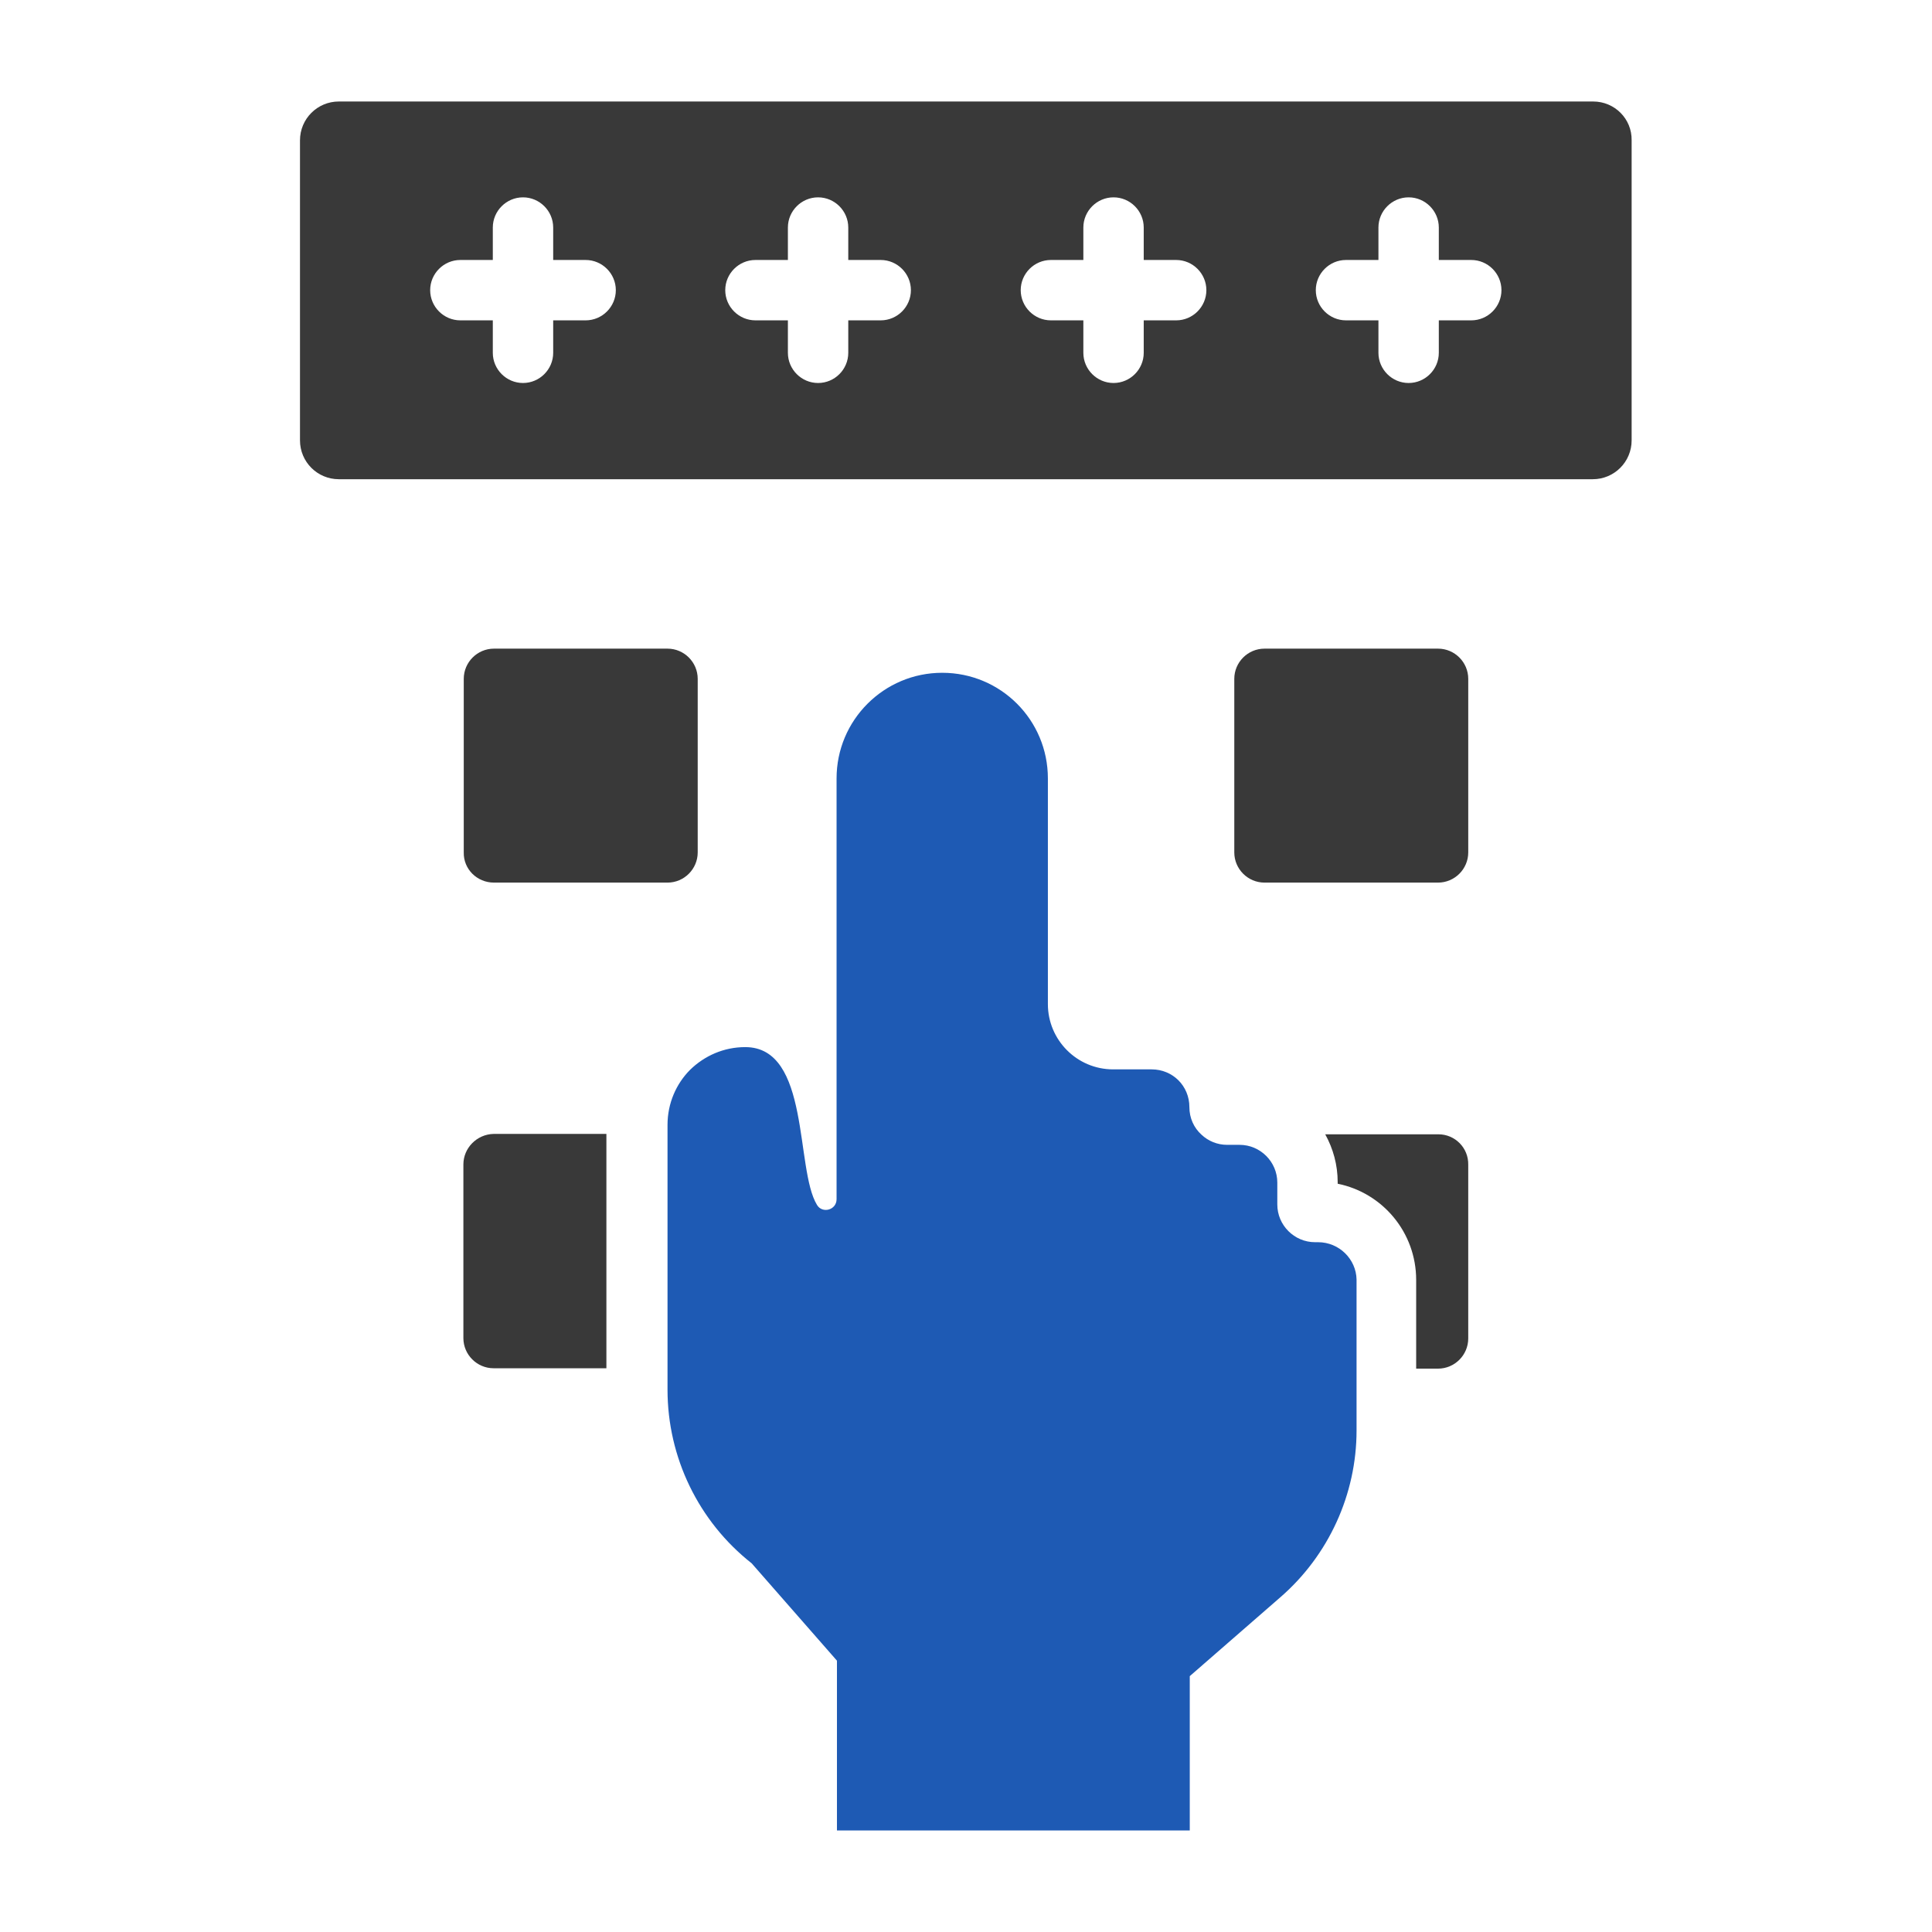<?xml version="1.0" encoding="UTF-8"?> <svg xmlns="http://www.w3.org/2000/svg" width="352" height="352" viewBox="0 0 352 352" fill="none"> <path d="M89.994 160.805H121.619C124.644 160.805 127.119 158.33 127.119 155.305V123.68C127.119 120.655 124.644 118.18 121.619 118.18H89.994C86.969 118.18 84.494 120.655 84.494 123.68V155.305C84.425 158.33 86.9 160.805 89.994 160.805Z" fill="#393939"></path> <path d="M240.144 226.322H239.594C235.813 226.322 232.719 223.228 232.719 219.447V215.459C232.719 211.678 229.625 208.584 225.844 208.584H223.575C221.788 208.584 220.138 207.897 218.9 206.728C217.525 205.491 216.7 203.703 216.7 201.709C216.7 199.784 215.944 198.066 214.707 196.828C213.469 195.591 211.75 194.834 209.825 194.834H202.813C196.213 194.834 190.919 189.472 190.919 182.941V141.828C190.919 131.172 182.325 122.578 171.669 122.578C166.375 122.578 161.563 124.709 158.057 128.216C154.55 131.722 152.419 136.534 152.419 141.828V218.484C152.419 220.478 149.807 221.166 148.844 219.516C144.857 212.984 147.675 190.778 135.782 190.778C131.863 190.778 128.357 192.359 125.744 194.903C123.2 197.447 121.619 201.022 121.619 204.941V253.203C121.619 265.509 127.257 277.197 136.95 284.828L152.488 302.566V333.503H216.769V305.384L233.269 291.016C242.069 283.384 247.157 272.247 247.157 260.628V233.128C247.088 229.416 243.994 226.322 240.144 226.322Z" fill="#1E5AB4"></path> <path d="M84.426 212.163V243.788C84.426 246.812 86.901 249.288 89.926 249.288H110.482V206.594H89.926C86.901 206.662 84.426 209.138 84.426 212.163Z" fill="#393939"></path> <path d="M230.381 160.805H262.006C265.031 160.805 267.506 158.33 267.506 155.305V123.68C267.506 120.655 265.031 118.18 262.006 118.18H230.381C227.356 118.18 224.881 120.655 224.881 123.68V155.305C224.881 158.33 227.356 160.805 230.381 160.805Z" fill="#393939"></path> <path d="M262.074 206.664H241.449C242.893 209.277 243.718 212.233 243.718 215.395V215.67C251.899 217.32 258.018 224.539 258.018 233.202V249.358H262.005C265.03 249.358 267.505 246.883 267.505 243.858V212.233C267.574 209.139 265.099 206.664 262.074 206.664Z" fill="#393939"></path> <path d="M290.263 18.492H61.737C57.819 18.492 54.656 21.655 54.656 25.573V80.23C54.656 84.148 57.819 87.311 61.737 87.311H290.194C294.113 87.311 297.275 84.148 297.275 80.23V25.573C297.344 21.655 294.181 18.492 290.263 18.492ZM106.7 58.367H100.788V64.28C100.788 67.305 98.312 69.78 95.287 69.78C92.263 69.78 89.787 67.305 89.787 64.28V58.367H83.875C80.85 58.367 78.375 55.892 78.375 52.867C78.375 49.842 80.85 47.367 83.875 47.367H89.787V41.455C89.787 38.43 92.263 35.955 95.287 35.955C98.312 35.955 100.788 38.43 100.788 41.455V47.367H106.7C109.725 47.367 112.2 49.842 112.2 52.867C112.2 55.892 109.725 58.367 106.7 58.367ZM160.462 58.367H154.55V64.28C154.55 67.305 152.075 69.78 149.05 69.78C146.025 69.78 143.55 67.305 143.55 64.28V58.367H137.637C134.612 58.367 132.137 55.892 132.137 52.867C132.137 49.842 134.612 47.367 137.637 47.367H143.55V41.455C143.55 38.43 146.025 35.955 149.05 35.955C152.075 35.955 154.55 38.43 154.55 41.455V47.367H160.462C163.487 47.367 165.962 49.842 165.962 52.867C165.962 55.892 163.487 58.367 160.462 58.367ZM214.294 58.367H208.381V64.28C208.381 67.305 205.906 69.78 202.881 69.78C199.856 69.78 197.381 67.305 197.381 64.28V58.367H191.469C188.444 58.367 185.969 55.892 185.969 52.867C185.969 49.842 188.444 47.367 191.469 47.367H197.381V41.455C197.381 38.43 199.856 35.955 202.881 35.955C205.906 35.955 208.381 38.43 208.381 41.455V47.367H214.294C217.319 47.367 219.794 49.842 219.794 52.867C219.794 55.892 217.319 58.367 214.294 58.367ZM268.056 58.367H262.144V64.28C262.144 67.305 259.669 69.78 256.644 69.78C253.619 69.78 251.144 67.305 251.144 64.28V58.367H245.231C242.206 58.367 239.731 55.892 239.731 52.867C239.731 49.842 242.206 47.367 245.231 47.367H251.144V41.455C251.144 38.43 253.619 35.955 256.644 35.955C259.669 35.955 262.144 38.43 262.144 41.455V47.367H268.056C271.081 47.367 273.556 49.842 273.556 52.867C273.556 55.892 271.081 58.367 268.056 58.367Z" fill="#393939"></path> </svg> 